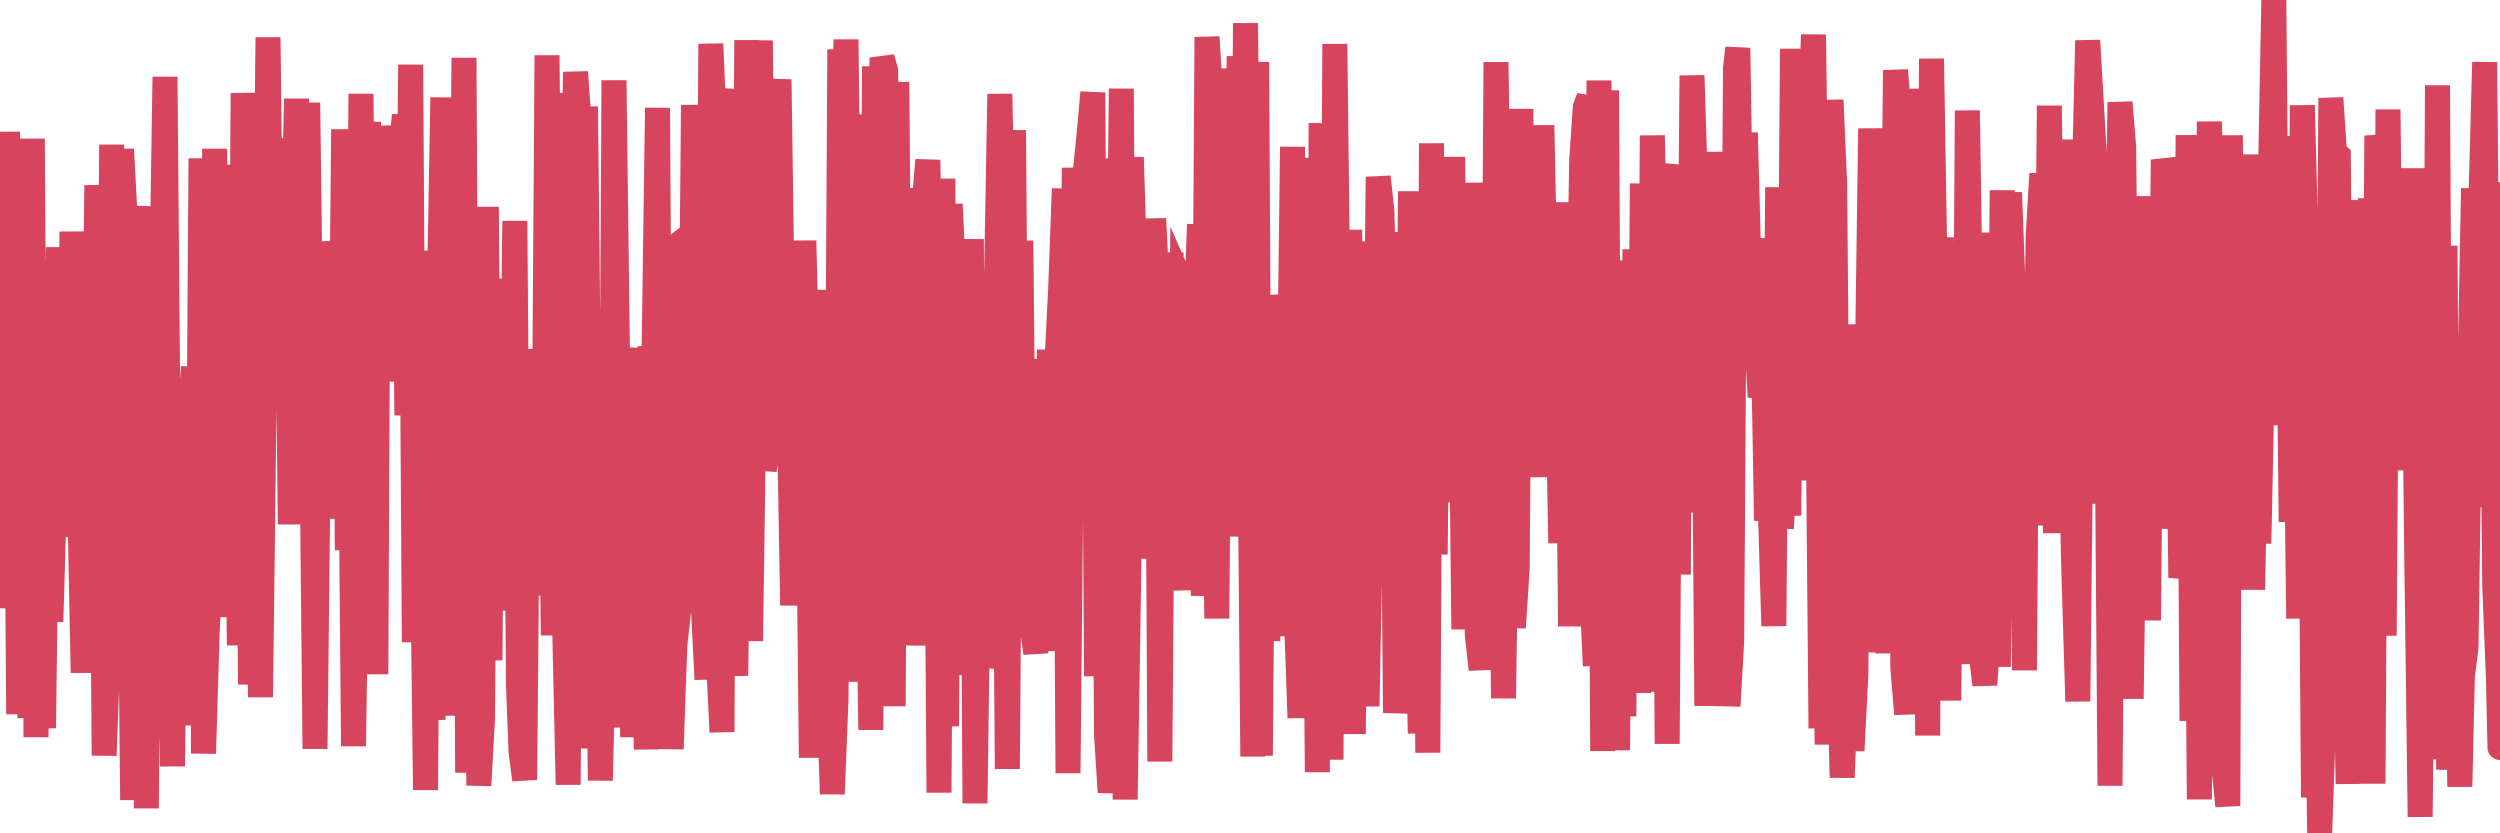 <?xml version="1.0"?><svg width="150px" height="50px" xmlns="http://www.w3.org/2000/svg" xmlns:xlink="http://www.w3.org/1999/xlink"> <polyline fill="none" stroke="#d6455d" stroke-width="1.5px" stroke-linecap="round" stroke-miterlimit="5" points="0.00,21.44 0.22,36.49 0.45,7.91 0.67,21.37 0.89,11.93 1.12,42.85 1.34,24.88 1.56,16.20 1.79,43.08 1.94,8.32 2.16,44.23 2.38,24.21 2.61,43.69 2.83,26.20 3.05,37.30 3.27,29.62 3.50,14.84 3.65,31.39 3.87,19.45 4.09,32.22 4.32,13.90 4.54,24.46 4.76,28.78 4.99,40.36 5.21,29.30 5.36,29.77 5.58,30.97 5.81,11.12 6.03,15.27 6.25,45.33 6.48,38.88 6.70,8.68 6.92,28.92 7.07,24.07 7.29,8.95 7.52,13.26 7.74,26.80 7.96,48.00 8.19,18.54 8.41,16.96 8.63,12.38 8.78,48.50 9.01,22.06 9.23,44.39 9.45,34.87 9.68,18.98 9.90,4.61 10.12,30.36 10.35,45.98 10.49,32.64 10.72,38.68 10.94,37.38 11.16,38.88 11.39,25.13 11.61,22.02 11.83,43.52 12.06,9.50 12.21,45.21 12.43,37.95 12.65,33.53 12.88,8.93 13.10,37.02 13.32,9.89 13.55,22.10 13.77,18.88 13.92,20.62 14.14,19.40 14.36,38.72 14.59,5.59 14.81,11.26 15.03,41.07 15.26,11.80 15.48,31.89 15.63,41.83 15.85,23.62 16.08,2.24 16.30,20.86 16.52,8.35 16.75,10.58 16.97,10.57 17.19,11.49 17.42,31.46 17.57,16.12 17.79,5.93 18.01,14.96 18.24,21.54 18.46,6.16 18.68,22.87 18.90,44.93 19.13,24.13 19.28,21.82 19.50,30.21 19.72,14.52 19.95,15.93 20.17,22.97 20.39,31.11 20.62,7.76 20.84,33.01 20.99,19.36 21.21,44.77 21.44,28.84 21.66,5.63 21.88,34.03 22.11,7.31 22.33,28.25 22.55,40.45 22.70,7.55 22.92,13.06 23.15,11.13 23.37,22.86 23.59,19.86 23.82,9.96 24.04,9.57 24.26,6.90 24.41,24.92 24.64,3.88 24.86,38.53 25.08,20.92 25.31,29.59 25.53,47.40 25.75,21.39 25.98,43.19 26.12,15.05 26.35,18.37 26.57,5.85 26.79,26.74 27.02,33.10 27.24,42.93 27.46,23.24 27.69,20.93 27.84,3.47 28.06,46.36 28.28,29.98 28.51,21.19 28.73,47.13 28.95,43.11 29.18,12.41 29.40,39.62 29.55,18.02 29.77,29.80 29.99,36.62 30.22,23.70 30.44,16.73 30.66,32.56 30.89,13.26 31.11,41.14 31.26,45.05 31.48,46.79 31.71,20.95 31.93,30.81 32.15,25.21 32.38,22.03 32.60,35.73 32.82,3.32 33.05,25.43 33.20,38.12 33.42,10.78 33.64,5.59 33.87,37.18 34.09,47.08 34.31,17.50 34.53,4.32 34.76,7.57 34.91,44.91 35.13,6.39 35.35,27.48 35.58,24.05 35.80,27.93 36.02,46.83 36.25,37.23 36.47,24.21 36.62,43.65 36.84,4.82 37.07,23.07 37.29,42.58 37.51,23.23 37.74,20.88 37.96,44.23 38.18,26.15 38.33,25.27 38.55,35.25 38.78,44.96 39.00,20.78 39.22,22.93 39.45,6.47 39.67,40.81 39.89,30.87 40.04,24.16 40.27,44.94 40.49,38.71 40.71,36.72 40.94,14.49 41.16,14.32 41.38,31.06 41.61,6.30 41.75,14.24 41.98,28.47 42.20,36.40 42.42,40.76 42.65,2.63 42.87,7.95 43.09,39.18 43.32,43.92 43.47,7.38 43.69,5.35 43.91,35.39 44.14,40.54 44.36,25.76 44.58,30.20 44.81,2.41 45.03,38.46 45.18,27.97 45.40,16.92 45.62,2.43 45.85,28.20 46.07,26.89 46.29,17.14 46.52,7.50 46.74,4.77 46.89,15.31 47.11,19.08 47.34,23.91 47.56,36.32 47.78,27.74 48.01,34.83 48.23,14.44 48.45,23.40 48.68,45.46 48.83,30.48 49.05,22.35 49.27,33.62 49.50,17.40 49.72,40.74 49.94,47.64 50.16,41.92 50.39,2.96 50.54,16.25 50.76,2.37 50.98,20.86 51.21,13.04 51.43,40.90 51.65,13.78 51.88,6.88 52.10,34.17 52.25,43.79 52.47,3.98 52.70,30.96 52.92,3.46 53.14,4.24 53.37,23.43 53.59,42.37 53.81,4.92 53.96,24.26 54.18,16.90 54.41,11.29 54.63,32.83 54.85,33.35 55.08,38.70 55.30,34.45 55.52,11.37 55.67,9.60 55.90,22.34 56.12,16.90 56.34,47.56 56.57,10.72 56.79,43.58 57.01,12.25 57.24,17.06 57.38,27.12 57.61,40.48 57.83,34.74 58.05,27.11 58.28,14.35 58.50,48.20 58.72,31.71 58.95,40.05 59.10,38.60 59.32,35.09 59.54,36.63 59.77,17.89 59.99,5.64 60.21,16.09 60.44,46.14 60.66,17.73 60.81,7.81 61.03,36.14 61.25,14.44 61.48,37.72 61.70,34.85 61.92,37.54 62.15,39.19 62.37,21.55 62.52,31.41 62.74,29.49 62.97,20.99 63.19,39.05 63.41,21.86 63.64,17.33 63.86,11.32 64.08,46.39 64.23,31.33 64.46,10.07 64.68,16.17 64.90,15.83 65.13,10.20 65.35,8.02 65.57,5.55 65.79,40.57 66.02,10.26 66.17,9.56 66.39,44.07 66.61,47.53 66.84,45.65 67.06,25.94 67.28,5.32 67.51,47.97 67.73,34.05 67.88,9.44 68.10,16.52 68.33,30.48 68.55,18.14 68.77,16.30 69.00,33.52 69.22,13.12 69.44,17.65 69.59,45.69 69.81,17.43 70.04,24.42 70.26,15.15 70.48,30.06 70.71,35.41 70.93,17.07 71.15,17.57 71.30,15.80 71.53,26.57 71.75,19.46 71.97,13.46 72.20,35.75 72.42,2.22 72.64,5.80 72.87,27.43 73.01,37.11 73.24,7.72 73.46,14.51 73.68,18.08 73.91,4.12 74.13,32.19 74.35,3.37 74.58,20.62 74.73,1.39 74.95,21.27 75.17,45.39 75.40,3.72 75.62,45.34 75.84,18.66 76.07,38.46 76.29,26.47 76.44,38.11 76.66,35.99 76.88,17.70 77.11,19.74 77.33,26.79 77.55,8.81 77.78,36.86 78.00,43.07 78.15,34.16 78.37,9.47 78.60,35.51 78.82,18.90 79.04,46.33 79.27,7.39 79.49,40.07 79.71,19.36 79.86,45.58 80.09,2.64 80.31,21.59 80.53,37.33 80.76,37.70 80.98,13.79 81.20,44.04 81.42,14.49 81.65,30.60 81.80,37.13 82.02,42.37 82.24,30.79 82.47,33.20 82.69,10.61 82.91,12.65 83.14,20.51 83.36,13.94 83.51,18.25 83.73,42.77 83.96,39.64 84.18,40.17 84.40,35.73 84.63,11.48 84.85,27.08 85.07,37.75 85.22,44.00 85.44,20.60 85.67,45.16 85.89,8.60 86.11,33.27 86.34,10.98 86.56,26.63 86.78,14.68 86.93,30.13 87.16,9.42 87.38,27.23 87.60,16.32 87.83,37.76 88.05,21.14 88.27,10.98 88.50,18.45 88.64,38.09 88.87,40.17 89.09,31.50 89.31,16.43 89.54,37.74 89.76,3.73 89.98,19.32 90.21,41.90 90.36,31.50 90.58,30.08 90.80,37.66 91.03,34.13 91.25,6.54 91.47,25.48 91.70,8.40 91.92,15.50 92.07,20.79 92.29,28.62 92.51,7.52 92.74,18.36 92.96,19.68 93.18,20.66 93.41,18.92 93.63,31.85 93.78,31.85 94.00,12.14 94.23,37.58 94.45,22.32 94.67,24.21 94.90,9.64 95.12,6.42 95.34,5.85 95.49,34.98 95.72,39.95 95.94,4.83 96.16,45.06 96.39,5.42 96.61,43.16 96.83,27.18 97.05,45.01 97.28,22.45 97.43,42.98 97.65,15.63 97.87,26.66 98.10,14.97 98.32,41.57 98.54,11.01 98.77,38.04 98.99,27.21 99.14,8.13 99.36,17.51 99.59,41.50 99.81,12.00 100.03,44.63 100.26,11.07 100.48,9.92 100.70,34.47 100.85,11.58 101.07,13.31 101.30,30.74 101.52,4.53 101.74,11.68 101.97,10.12 102.19,14.65 102.41,42.35 102.56,34.29 102.79,26.19 103.01,9.12 103.23,17.75 103.46,15.96 103.68,42.36 103.90,38.49 104.13,4.08 104.27,2.88 104.50,17.49 104.72,7.96 104.94,16.24 105.17,14.32 105.39,19.98 105.61,23.82 105.84,22.47 105.99,31.23 106.21,30.18 106.43,37.56 106.66,11.24 106.88,31.70 107.10,28.00 107.33,30.93 107.55,2.93 107.70,25.67 107.92,28.81 108.14,4.57 108.37,11.91 108.59,8.15 108.81,2.08 109.04,19.36 109.26,43.70 109.41,30.09 109.63,44.67 109.86,6.00 110.08,11.01 110.30,37.85 110.53,46.65 110.75,41.05 110.97,41.12 111.12,45.04 111.35,40.50 111.57,19.48 111.79,21.66 112.02,23.50 112.24,7.71 112.46,16.72 112.68,39.13 112.91,35.57 113.06,31.17 113.28,39.19 113.50,24.88 113.73,4.21 113.95,7.14 114.17,40.06 114.40,42.84 114.62,32.67 114.77,41.96 114.99,40.21 115.22,5.33 115.44,12.64 115.66,44.13 115.89,3.52 116.11,16.85 116.33,19.64 116.48,14.25 116.70,28.37 116.93,42.03 117.15,16.66 117.37,20.30 117.60,30.95 117.82,39.84 118.04,6.63 118.19,16.09 118.42,20.17 118.64,26.34 118.86,39.12 119.09,41.09 119.31,37.57 119.53,13.96 119.76,24.68 119.90,40.01 120.13,11.42 120.35,30.80 120.57,11.55 120.80,17.63 121.02,36.23 121.24,23.89 121.47,40.22 121.62,18.92 121.84,25.17 122.06,29.72 122.29,14.13 122.51,10.42 122.73,31.52 122.96,6.34 123.18,24.47 123.33,31.98 123.55,9.12 123.77,22.57 124.00,8.38 124.22,25.62 124.44,34.60 124.67,42.08 124.89,21.73 125.04,11.60 125.26,2.43 125.49,6.37 125.71,10.15 125.93,30.22 126.16,13.43 126.38,18.74 126.60,47.14 126.75,29.84 126.98,20.38 127.20,6.14 127.42,8.82 127.65,32.13 127.87,41.92 128.09,26.24 128.31,11.78 128.46,23.06 128.69,15.92 128.91,37.22 129.13,13.12 129.36,31.70 129.58,27.58 129.80,9.58 130.03,10.59 130.25,9.86 130.40,23.72 130.62,16.40 130.85,34.67 131.07,33.18 131.29,8.11 131.52,43.25 131.74,19.44 131.96,47.96 132.11,35.82 132.33,28.55 132.56,7.30 132.78,14.17 133.00,46.59 133.23,23.92 133.45,46.13 133.67,48.36 133.82,8.12 134.05,29.84 134.27,31.86 134.49,34.74 134.72,28.99 134.94,9.27 135.16,35.38 135.39,21.94 135.53,32.61 135.76,21.41 135.98,15.61 136.20,11.95 136.43,0.00 136.65,25.48 136.87,23.46 137.10,8.20 137.25,10.32 137.47,31.31 137.69,17.57 137.92,37.11 138.14,6.32 138.36,14.72 138.59,19.24 138.81,47.85 138.96,34.84 139.18,50.00 139.40,43.64 139.63,39.62 139.85,5.88 140.07,9.15 140.30,9.35 140.52,38.28 140.67,36.31 140.89,47.03 141.12,20.27 141.34,12.02 141.56,24.81 141.79,22.20 142.01,27.92 142.23,11.90 142.38,47.02 142.61,8.14 142.83,9.53 143.05,38.14 143.28,6.57 143.50,26.99 143.72,10.74 143.94,20.29 144.09,21.73 144.32,14.50 144.54,28.21 144.76,10.10 144.99,32.24 145.21,49.01 145.43,27.66 145.66,37.11 145.88,12.41 146.03,42.45 146.25,5.12 146.48,45.56 146.70,14.75 146.92,46.18 147.15,28.27 147.37,36.07 147.59,47.20 147.74,40.59 147.96,38.85 148.19,22.93 148.41,11.30 148.63,30.41 148.86,11.78 149.08,3.73 149.30,27.15 149.45,10.94 149.68,35.01 149.90,40.56 150.00,44.85 "/></svg>